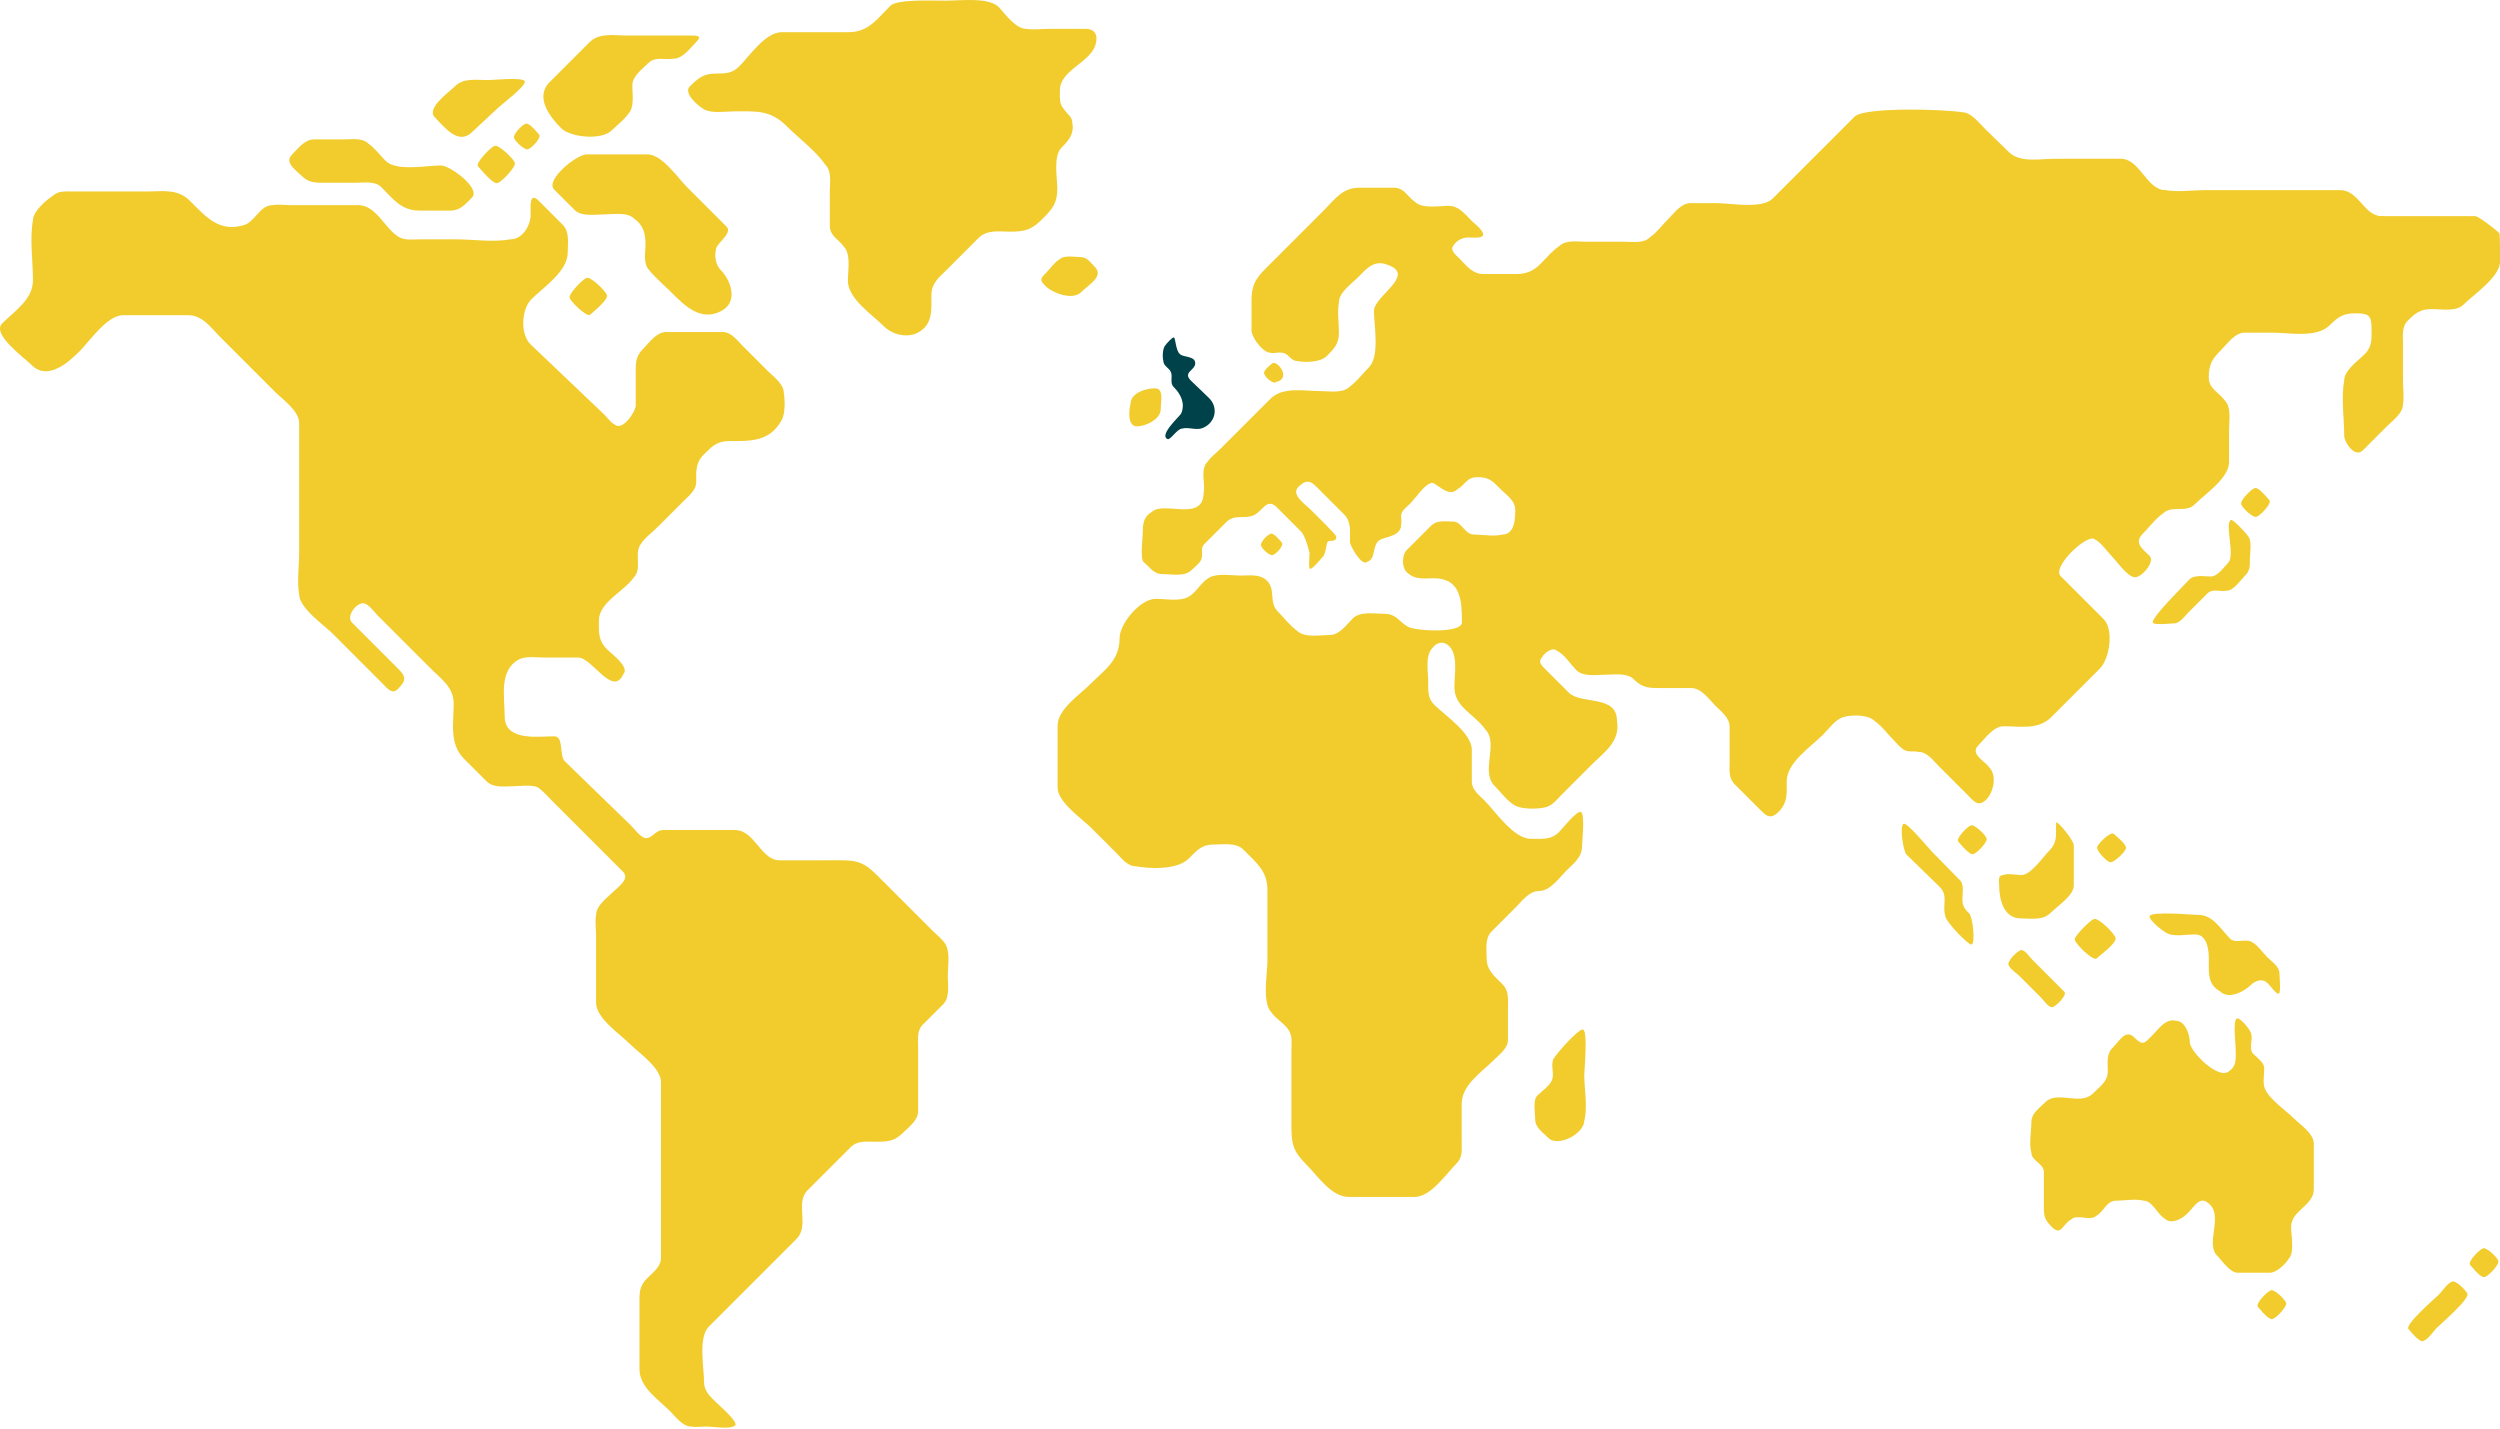 <svg xmlns="http://www.w3.org/2000/svg" xmlns:xlink="http://www.w3.org/1999/xlink" x="0px" y="0px" viewBox="0 0 1200 686" style="enable-background:new 0 0 1200 686;" xml:space="preserve"><style type="text/css">	.st0{fill:#F1CC2C;}	.st1{fill:#00424A;}</style><g id="bg-white"></g><g id="map">	<path class="st0" d="M1143.112,103.727c-8.324,0-10.854-12.467-19.855-12.467c-9.052,0-18.105,0-27.159,0   c-12.544,0-25.089,0-37.633,0c-6.004,0-13.075,1.05-19.012,0c-9.202,0-12.083-15.095-21.703-15.084   c-10.503,0.012-21.008,0.025-31.512,0.037c-6.771,0.008-16.581,2.037-21.877-3.115c-3.834-3.728-7.666-7.456-11.5-11.184   c-2.837-2.759-6.663-8.048-11.087-8.048c-8.559-1.418-46.833-2.629-51.611,2.148c-13.111,13.111-26.221,26.222-39.332,39.332   c-5.123,5.123-20.522,2.148-26.869,2.148c-4.155,0-8.312,0-12.467,0c-4.424,0-7.44,4.282-10.27,7.112   c-2.98,2.979-5.964,7.027-9.432,9.432c-2.984,2.982-8.81,1.988-12.588,1.988c-6.001,0-12,0-18.001,0   c-3.778,0-9.604-0.993-12.588,1.988c-8.045,5.422-9.896,13.511-20.589,13.511c-5.354,0-10.708,0-16.062,0   c-5.272,0-8.186-4.18-11.619-7.614c-1.517-1.518-4.825-3.986-2.417-6.395c1-1.975,4.277-3.5,6.311-3.5   c1.465-0.284,9.096,1.184,7.43-2.413c-0.99-2.139-3.702-4.054-5.315-5.646c-3.215-3.172-6.054-7.152-10.98-7.152   c-4.492,0-12.727,1.583-16.3-1.988c-3.584-2.54-5.019-6.706-10.091-6.706c-5.561,0-11.123,0-16.684,0   c-7.951,0-11.588,5.58-16.885,10.877c-8.522,8.522-17.044,17.044-25.566,25.565c-6.004,6.004-9.111,8.764-9.111,17.639   c0,4.808,0,9.616,0,14.424c0,3.306,5.391,10.714,9.161,10.714c1.7,0.455,3.761-0.446,5.465,0c3.036,0,4.001,3.936,7.193,3.936   c3.877,0.858,11.3,0.626,14.228-2.301c3.508-3.508,5.901-5.953,5.901-11.117c0-4.655-0.869-10.197,0-14.768   c0-4.7,6.076-8.889,9.019-11.831c3.66-3.66,7.26-8.262,13.148-6.538c16.341,4.788-5.357,15.101-5.357,22.531   c0,7.112,2.995,21.687-2.533,27.214c-2.966,2.965-5.877,6.877-9.296,9.295c-3.132,3.13-9.623,1.988-13.567,1.988   c-7.805,0-18.306-2.304-24.279,3.671c-8.012,8.012-16.025,16.024-24.037,24.036c-1.91,1.91-4.477,3.822-6.039,6.039   c-3.842,3.842-1.096,10.215-1.988,14.853c0,14.641-19.352,3.856-24.928,9.432c-3.909,2.24-4.286,5.752-4.286,9.696   c0,2.197-1.379,12.975,0.437,14.397c3.307,2.589,4.604,5.716,9.156,5.716c4.373,0,10.51,1.39,13.858-1.974   c1.453-1.46,3.822-3.098,4.637-5.071c0.991-2.397-0.646-5.279,1.412-7.337c3.557-3.556,7.114-7.112,10.67-10.669   c4.027-4.027,9.079-1.002,13.57-3.458c4.03-2.203,5.943-8.216,10.644-3.515c3.867,3.867,7.734,7.733,11.599,11.599   c0.803,0.803,2.44,3.635,3.934,9.794c0.42,0-0.621,7.675,0.332,8.071c1.055,0.437,5.355-4.943,6.024-5.611   c1.927-1.925,1.462-6.564,2.69-7.544c0.743-0.593,3.885,0.573,3.885-2.208c0-0.708-3.348-3.974-3.334-3.988   c0.099-0.102-8.766-8.838-9.237-9.308c-2.285-2.285-9.265-6.961-5.669-10.556c4.943-4.944,6.941-1.952,10.995,2.103   c3.68,3.679,7.359,7.357,11.038,11.037c3.58,3.58,2.751,8.395,2.751,13.051c0,1.902,5.759,12.252,8.426,9.586   c4.433-1.259,1.841-8.776,6.577-10.738c3.156-1.307,9.597-1.819,9.597-7.042c0.467-1.791-0.45-3.802,0.291-5.594   c0.728-1.757,2.814-3.225,4.1-4.512c1.997-1.997,6.947-9.156,9.704-9.704c1.854-1.854,8.22,7.525,12.793,2.953   c4.217-2.426,4.391-5.916,9.831-5.916c5.699,0,7.178,1.907,11.127,5.857c2.847,2.847,6.936,5.432,6.936,9.761   c0,3.953-0.128,11.936-6.196,11.936c-3.923,1.063-9.5,0-13.579,0c-4.586,0-5.756-6.233-10.159-6.233   c-3.731,0-7.602-0.843-10.422,1.977c-3.942,3.943-7.885,7.885-11.827,11.828c-2.223,2.224-2.3,8.057-0.06,10.298   c4.008,4.01,7.78,3.124,13.248,3.124c13.03,0,13.408,11.09,13.408,21.203c0,5.271-21.946,4.225-25.857,2.086   c-4.395-2.403-5.578-6.231-11.318-6.231c-4.526,0-11.649-1.361-15.212,2.2c-2.962,2.963-6.398,7.969-11.039,7.969   c-4.396,0-12.165,1.492-15.647-1.988c-3.463-2.443-6.413-6.412-9.413-9.413c-4.26-4.259-0.802-10.37-5.053-14.624   c-3.37-3.371-8.261-2.513-12.605-2.513c-4.414,0-11.083-1.248-15.165,0.985c-3.984,2.178-6.046,7.091-10.033,9.264   c-4.196,2.286-11.01,0.941-15.578,0.921c-7.527-0.032-17.417,11.944-17.417,18.945c0,10.658-7.114,15.051-14.322,22.259   c-4.99,4.99-15.426,11.857-15.426,19.678c0,9.909,0,19.819,0,29.728c0,7.024,11.85,15.039,16.186,19.375   c4.002,4.003,8.004,8.004,12.006,12.006c2.472,2.472,5.3,6.363,9.176,6.363c7.189,1.31,20.153,1.75,25.554-3.65   c3.662-3.662,6.146-6.738,11.657-6.738c4.817,0,11.053-1.218,14.765,2.571c6.214,6.343,11.353,10.105,11.353,19.2   c0,11.51,0,23.02,0,34.529c0,5.619-2.642,19.707,1.988,24.34c2.299,3.338,6.58,5.331,8.555,8.941   c1.57,2.87,0.985,6.784,0.985,9.917c0,11.768,0,23.535,0,35.302c0,8.875,0.742,12.349,7.172,18.781   c5.461,5.46,11.976,15.553,20.404,15.553c10.482,0,20.964,0,31.447,0c7.988,0,15.169-11.024,20.326-16.18   c2.867-2.867,2.398-6.52,2.398-10.199c0-6.126,0-12.251,0-18.377c0-9.104,9.843-15.367,15.808-21.331   c2.565-2.565,6.392-5.326,6.392-9.346c0-5.232,0-10.464,0-15.695c0-4.19,0.461-7.894-2.777-11.132   c-3.86-3.859-7.445-6.531-7.445-12.36c0-4.222-0.952-9.498,2.339-12.788c3.942-3.942,7.883-7.883,11.826-11.825   c3.043-3.044,6.23-7.624,10.973-7.624c5.395,0,9.682-6.334,13.114-9.766c3.591-3.592,7.551-6.388,7.551-11.879   c0-2.002,1.494-15.436-0.582-16.297c-1.935-0.802-9.264,8.44-10.508,9.684c-3.892,3.891-8.367,3.206-13.487,3.206   c-8.327,0-17.011-13.119-22.311-18.42c-2.52-2.52-6.052-5.104-6.052-9.046c0-5.115,0-10.23,0-15.345   c0-7.915-13.048-16.557-18.118-21.627c-3.151-3.151-2.788-6.752-2.799-10.855c-0.012-4.424-1.574-12.626,1.929-16.198   c3.651-4.826,8.746-2.529,10.332,2.884c1.391,4.744,0.298,10.977,0.309,15.857c0.025,9.73,9.796,12.956,14.756,20.178   c6.718,6.714-2.413,20.223,4.549,27.184c2.976,2.976,6.057,7.366,9.796,9.41c3.515,1.922,11.27,1.822,15.058,0.713   c3.179-0.929,5.571-4.177,7.813-6.418c4.501-4.503,9.003-9.004,13.505-13.507c6.259-6.259,14.363-11.505,12.537-21.507   c0-12.603-17.251-7.598-23.098-13.446c-3.8-3.799-7.598-7.599-11.398-11.399c-1.399-1.399-3.589-3.382-1.497-5.474   c0.928-2.092,5.149-5.305,7.216-3.239c3.261,1.396,6.771,6.771,9.313,9.312c3.407,3.407,10.215,2.148,14.526,2.148   c4.327,0,9.831-0.999,13.202,2.373c4.058,4.058,7.355,4.066,12.745,4.066c4.935,0,9.87,0,14.806,0c4.741,0,8.682,5.72,11.677,8.715   c2.837,2.837,6.599,5.528,6.599,9.943c0,5.607,0,11.213,0,16.82c0,3.753-0.573,7.698,2.351,10.621   c3.833,3.834,7.665,7.666,11.498,11.5c3.412,3.412,5.45,5.988,9.63,1.809c4.448-4.448,3.912-8.676,3.912-14.612   c0-9.069,11.583-16.566,17.448-22.431c2.459-2.459,5.042-6.072,8.164-7.779c3.692-2.019,13.233-2.096,16.334,1.004   c3.563,2.435,6.63,6.63,9.678,9.678c1.059,1.059,2.145,2.538,3.388,3.388c2.638,2.638,5.331,1.305,8.375,1.988   c4.014,0,7.055,4.243,9.608,6.796c4.515,4.515,9.031,9.03,13.546,13.545c2.952,2.952,5.274,6.51,9.224,2.561   c3.499-3.499,5.405-11.565,1.343-15.627c-2.132-3.017-9.274-6.292-5.112-10.454c3.118-3.117,7.209-9.138,12.129-9.138   c8.379,0,16.676,1.819,22.949-4.453c7.761-7.762,15.524-15.523,23.285-23.284c4.544-4.544,6.854-18.612,1.773-23.693   c-6.87-6.871-13.741-13.742-20.611-20.613c-4.489-4.489,13.149-20.878,16.378-17.652c3.054,1.399,6.321,6.321,8.672,8.672   c2.115,2.114,7.149,9.496,10.661,9.496c3.297,0,9.713-7.49,6.972-10.23c-3.61-3.611-7.691-6.252-3.195-10.748   c3.035-3.036,6.095-7.253,9.653-9.653c4.213-4.21,10.839-0.015,15.18-4.356c5.005-5.006,16.493-12.551,16.493-20.328   c0-5.211,0-10.422,0-15.634c0-3.988,1.185-10.677-1.988-13.848c-2.73-3.86-7.769-5.671-7.769-11.097   c0-6.363,1.682-8.933,6.036-13.289c2.877-2.877,6.578-8.227,11.132-8.227c4.441,0,8.882,0,13.323,0   c8.359,0,21.262,2.781,27.705-3.663c3.891-3.891,6.433-5.605,12.056-5.605c6.539,0,7.898,0.812,7.898,7.431   c0,4.748,0.374,8.511-3.224,12.11c-3.124,3.123-9.898,7.736-9.898,12.71c-1.535,8.208,0,18.032,0,26.406   c0,3.339,5.171,10.876,8.896,7.152c3.911-3.912,7.823-7.823,11.734-11.734c2.689-2.69,7.58-6.139,7.58-10.393   c0.601-3.6,0-7.816,0-11.454c0-5.843,0-11.686,0-17.529c0-3.811-0.695-8.185,2.277-11.156c3.65-3.648,6.138-5.596,11.434-5.596   c4.389,0,11.79,1.399,15.271-2.082c4.722-4.722,17.599-13.299,17.599-20.67c0-1.815,0-11.905-0.214-13.449   c-0.092-0.659-10.075-8.41-11.72-8.41c-9.802,0-19.604,0-29.405,0C1153.477,103.727,1148.294,103.727,1143.112,103.727z"></path>	<path class="st0" d="M283.346,151.017c1.282-1.282,9.652-7.843,7.753-9.742c-0.294-1.47-8.21-9.284-9.741-7.753   c-1.47,0.295-9.285,8.21-7.754,9.741C273.898,144.734,281.814,152.548,283.346,151.017z"></path>	<path class="st0" d="M293.688,62.539c2.483-2.483,5.855-4.942,7.832-7.832c3.183-3.183,1.988-9.597,1.988-13.625   c0-4.566,4.639-7.764,7.557-10.681c3.576-3.576,7.955-1.469,12.265-2.238c4.534,0,8.314-5.502,11.178-8.365   c2.952-2.952-0.983-2.728-3.167-2.728c-10.034,0-20.068,0-30.102,0c-6.06,0-13.533-1.517-18.184,3.134   c-6.414,6.413-12.827,12.826-19.24,19.239c-7.274,7.273,0.317,16.868,5.516,22.066C273.8,65.979,288.758,67.47,293.688,62.539z"></path>	<path class="st0" d="M226.346,63.633c4.342-4.054,8.684-8.107,13.026-12.161c1.281-1.196,13.349-10.368,12.524-12.46   c-0.823-2.086-15.759-0.562-17.584-0.562c-5.544,0-11.751-1.223-16.003,3.029c-2.901,2.901-13.94,10.508-9.55,14.898   C212.953,60.571,219.753,69.788,226.346,63.633z"></path>	<path class="st0" d="M182.897,89.708c6.047,6.047,9.68,11.379,18.592,11.379c4.911,0,9.822,0,14.734,0   c4.759,0,7.206-3.157,10.318-6.269c4.418-4.419-10.555-15.399-14.882-15.399c-6.508,0-21.389,2.963-26.509-2.156   c-2.654-2.653-5.274-6.223-8.353-8.352c-2.885-2.885-8.199-1.988-11.859-1.988c-4.707,0-9.414,0-14.12,0   c-4.678,0-7.674,4.308-10.682,7.315c-3.799,3.799,1.912,7.428,4.52,10.036c3.042,3.042,5.87,3.445,9.932,3.445   c5.331,0,10.662,0,15.993,0C174.315,87.72,179.949,86.76,182.897,89.708z"></path>	<path class="st0" d="M258.723,64.558c-1.023-1.023-5.142-6.647-6.889-4.9c-1.228,0.315-6.357,5.432-4.9,6.889   c0.315,1.228,5.432,6.357,6.889,4.9C255.051,71.131,260.18,66.015,258.723,64.558z"></path>	<path class="st0" d="M229.485,79.888c1.282,1.282,7.843,9.653,9.742,7.754c1.47-0.294,9.284-8.211,7.753-9.742   c-0.294-1.47-8.21-9.285-9.741-7.754C235.769,70.44,227.954,78.357,229.485,79.888z"></path>	<path class="st0" d="M348.756,108.791c-6.351-6.351-12.701-12.701-19.052-19.052c-4.243-4.242-11.946-15.616-18.818-15.616   c-9.765,0-19.531,0-29.296,0c-4.878,0-20.1,12.351-15.565,16.886c3.259,3.259,6.518,6.518,9.777,9.777   c3.356,3.356,10.087,2.121,14.328,2.121c4.061,0,10.959-1.248,14.196,1.988c4.509,3.13,5.517,7.264,5.517,12.35   c0,4.362-1.283,9.411,1.988,12.682c2.858,3.541,6.619,6.619,9.834,9.834c6.475,6.475,14.464,15.025,24.759,9.395   c8.128-4.444,4.34-14.74-0.554-19.633c-2.469-2.469-3.046-7.076-2.071-10.408C344.617,116.33,351.722,111.757,348.756,108.791z"></path>	<path class="st0" d="M509.49,70.904c3.337-3.337,6.132-6.48,5.265-11.602c0-3.382-2.455-4.408-3.997-6.809   c-2.457-2.456-1.988-6.103-1.988-9.24c0-9.528,14.564-13.228,17.073-21.793c1.345-4.59-0.215-7.612-4.812-7.612   c-5.866,0-11.732,0-17.599,0c-3.41,0-7.422,0.595-10.793,0c-5.081,0-9.997-6.952-13.064-10.251   c-4.744-5.102-18.207-3.28-25.742-3.28c-6.642,0-23.295-0.766-26.502,2.468c-6.409,6.461-10.536,12.663-20.012,12.663   c-10.677,0-21.354,0-32.032,0c-7.967,0-15.417,11.375-20.534,16.492c-3.338,3.338-6.634,3.373-11.118,3.373   c-5.946,0-8.485,2.145-12.56,6.22c-3.179,3.18,4.076,9.422,6.85,10.939c3.904,2.135,10.198,0.985,14.41,0.985   c10.738,0,17.351-0.823,25.389,7.215c5.899,5.899,13.893,11.735,18.596,18.596c2.997,2.997,1.988,8.844,1.988,12.635   c0,5.479,0,10.958,0,16.437c0,4.994,4.183,6.459,6.683,9.984c3.576,3.576,1.988,11.888,1.988,16.373   c0,8.717,11.685,16.306,17.325,21.945c3.963,3.963,11.132,5.837,16.427,2.94c7.119-3.893,6.334-10.966,6.334-17.877   c0-5.903,3.737-8.585,7.611-12.459c5.003-5.003,10.007-10.006,15.01-15.009c4.14-4.139,9.877-3.042,15.289-3.042   c7.167,0,10.245-0.965,15.369-6.089c4.856-4.856,7.157-7.572,7.157-14.559C507.502,85.542,505.463,74.932,509.49,70.904z"></path>	<path class="st0" d="M615.204,260.349c-0.942-0.942-4.191-5.5-5.839-3.852c-1.17,0.317-5.216,4.475-3.85,5.84   c0.316,1.171,4.474,5.217,5.839,3.852C612.524,265.872,616.569,261.713,615.204,260.349z"></path>	<path class="st0" d="M1069.602,270.045c-2.113,2.114-5.096,6.673-8.425,6.673c-3.464,0-8.177-1.088-10.675,1.817   c-2.074,2.411-18.192,18.022-17.111,20.382c0.58,1.263,8.771,0.312,10.108,0.312c2.794,0,5.142-3.466,6.896-5.22   c3.036-3.036,6.071-6.071,9.105-9.106c2.693-2.692,6.313-0.564,9.526-1.419c3.125,0,6.624-5.218,8.551-7.145   c2.534-2.533,2.367-4.599,2.367-8.042c0-2.686,1.206-8.867-0.994-11.066c-0.55-1.023-7.073-8.061-8.063-7.651   C1067.67,250.915,1072.927,266.719,1069.602,270.045z"></path>	<path class="st0" d="M1089.272,240.056c-1.074-1.075-5.686-7.269-7.471-5.484c-1.3,0.33-7.351,6.317-5.84,7.828   c0.359,1.28,5.978,6.979,7.472,5.484C1084.733,247.554,1090.783,241.566,1089.272,240.056z"></path>	<path class="st0" d="M940.961,422.714c-4.595-4.687-9.188-9.373-13.781-14.059c-1.218-1.243-11.724-13.949-13.405-13.262   c-2.101,0.858-0.299,13.226,1.445,14.92c5.206,5.059,10.413,10.116,15.619,15.175c4.612,4.481,1.276,8.677,2.906,14.208   c0,2.465,11.233,14.254,12.668,13.659c1.829-0.757,0.472-13.22-1.136-14.827c-2.34-2.34-3.33-3.658-3.33-6.983   C941.945,429.21,942.831,424.621,940.961,422.714z"></path>	<path class="st0" d="M940.044,404.044c1.089,1.089,5.852,7.465,7.653,5.664c1.291-0.345,7.17-6.149,5.666-7.653   c-0.345-1.291-6.152-7.168-7.654-5.666C944.418,396.735,938.541,402.542,940.044,404.044z"></path>	<path class="st0" d="M737.907,525.886c-2.282,2.282-0.994,8.729-0.994,11.562c0,3.817,3.74,6.209,6.234,8.703   c4.746,4.746,17.301-2.069,17.301-8.213c1.711-6.319,0-15.445,0-21.956c0-2.142,1.817-20.837-0.573-21.803   c-1.931-0.781-13.441,12.192-14.351,14.445c-1.229,3.037,0.676,6.785-0.578,9.811C743.765,521.287,740.043,523.751,737.907,525.886   z"></path>	<path class="st0" d="M1006.43,460.046c1.912-1.91,9.064-6.834,9.064-9.645c0-1.966-8.992-10.734-10.566-9.159   c-1.512,0.318-9.062,7.882-9.062,9.645C995.866,452.854,1004.855,461.621,1006.43,460.046z"></path>	<path class="st0" d="M1053.612,448.519c6.122,0,6.634,7.999,6.634,12.105c0,5.982-0.78,11.794,5.412,15.244   c4.154,4.155,11.719-0.047,14.76-3.088c1.851-1.851,5.458-3.364,7.742-1.081c1.046,0.597,4.419,5.755,5.655,5.243   c1.177-0.488,0.291-8.751,0.291-10.007c0-2.951-3.903-5.577-5.744-7.418c-2.254-2.253-4.994-6.369-8.043-7.631   c-3.054-1.265-7.474,1.196-10.016-1.458c-4.402-4.6-8.205-11.257-14.972-11.257c-2.668,0-22.51-1.901-23.492,0.566   c-0.713,1.791,7.878,8.783,9.866,8.783C1045.163,449.444,1050.01,448.519,1053.612,448.519z"></path>	<path class="st0" d="M1083.833,627.377c1.075,1.074,5.687,7.268,7.472,5.483c1.3-0.331,7.351-6.318,5.84-7.829   c-0.358-1.28-5.977-6.977-7.471-5.483C1088.373,619.879,1082.323,625.866,1083.833,627.377z"></path>	<path class="st0" d="M1185.694,607.227c1.074,1.074,5.686,7.268,7.471,5.483c1.3-0.331,7.351-6.318,5.84-7.828   c-0.358-1.28-5.977-6.977-7.472-5.483C1190.234,599.729,1184.184,605.716,1185.694,607.227z"></path>	<path class="st0" d="M1156.086,637.972c1.075,1.074,5.687,7.267,7.472,5.482c1.745-0.386,4.798-4.798,6.021-6.021   c1.627-1.627,16.687-14.567,14.633-16.621c-0.353-1.28-5.978-6.976-7.47-5.483c-1.745,0.386-4.798,4.798-6.021,6.021   C1169.093,622.977,1154.031,635.918,1156.086,637.972z"></path>	<path class="st0" d="M1014.681,400.331c-1.51-1.511-7.498,4.54-7.828,5.84c-1.494,1.494,4.202,7.112,5.482,7.47   c1.51,1.511,7.497-4.54,7.828-5.84C1021.948,406.016,1015.755,401.405,1014.681,400.331z"></path>	<path class="st0" d="M990.91,476.063c-5.162-5.163-10.325-10.325-15.488-15.487c-1.004-1.005-3.425-4.563-5.144-4.563   c-1.652,0-7.544,5.87-6.005,7.41c0.332,1.48,4.055,4.055,5.092,5.092c3.466,3.464,6.93,6.93,10.396,10.396   c1.005,1.004,3.426,4.562,5.145,4.562C986.559,483.473,992.45,477.603,990.91,476.063z"></path>	<path class="st0" d="M986.895,396.213c0,5.442,0.461,8.42-3.437,12.317c-2.886,2.886-8.641,11.5-13.214,11.5   c-2.13,0-6.811-0.958-8.664,0c-2.837,0-1.963,3.183-1.963,5.302c0,6.156,2.123,15.491,10.225,15.491   c5.482,0,10.594,1.229,14.655-2.832c2.959-2.958,10.92-8.203,10.92-12.862c0-6.49,0-12.978,0-19.468   c0-2.183-7.676-11.664-8.456-10.915C986.898,395.232,986.877,395.721,986.895,396.213z"></path>	<path class="st0" d="M610.53,174.508c-0.908,0.908-5.031,3.805-3.425,5.413c0.254,1.144,4.103,4.735,5.413,3.425   C620.329,181.615,612.683,172.354,610.53,174.508z"></path>	<path class="st0" d="M557.154,196.364c0-3.342,1.736-9.972-2.83-9.972c-4.072,0-11.685,2.069-11.685,7.618   c-0.917,3.518-1.326,10.649,3.101,10.649C549.691,204.659,557.154,201.391,557.154,196.364z"></path>	<path class="st0" d="M1081.6,505.895c-2.339-2.338-0.236-6.658-0.994-9.428c0-1.648-5.213-8.269-6.962-7.544   c-1.862,0.772-0.582,11.83-0.582,13.324c0,4.072,1.086,9.277-3.04,11.831c-4.747,4.747-18.921-9.232-18.921-13.861   c0-3.434-2.094-10.24-6.676-10.24c-4.923-1.263-8.322,3.992-11.278,6.948c-3.854,3.855-4.488,5.232-8.619,1.1   c-4.21-4.21-6.951,1.37-10.329,4.748c-3.286,3.286-2.457,7.017-2.457,11.447c0,4.944-3.845,7.34-7.161,10.656   c-6.015,6.015-17.069-1.589-22.843,4.185c-2.848,2.848-6.674,5.262-6.674,9.568c0,4.312-1.217,10.519,0,14.641   c0,4.004,5.988,5.133,5.988,9.353c0,5.596,0,11.192,0,16.786c0,4.589,0.483,6.177,3.819,9.513c4.562,4.563,5.02-1.223,9.126-3.471   c3.098-3.098,9.277,1.109,12.375-1.988c3.47-1.905,4.819-7.136,9.324-7.136c4.007,0,9.459-1.034,13.314,0   c4.135,0,6.635,6.641,9.842,8.435c3.338,3.338,8.602,0.196,11.095-2.296c3.969-3.97,6.123-8.987,10.845-4.266   c6.16,6.156-2.237,18.844,3.444,24.526c2.274,2.274,6.157,8.169,9.76,8.169c5.228,0,10.455,0,15.683,0   c3.108,0,7.59-4.386,9.038-6.919c2.717-2.717,0.994-11.504,0.994-14.889c0-8.284,10.907-10.255,10.907-18.224   c0-7.33,0-14.66,0-21.992c0-4.817-6.661-9.137-9.724-12.199c-3.879-3.879-11.613-8.982-13.766-14.178   c-1.118-2.697-0.291-6.808-0.291-9.657C1086.839,509.974,1083.42,507.715,1081.6,505.895z"></path>	<path class="st0" d="M374.22,412.95c-9.092,0-11.879-14.546-21.533-14.546c-10.716,0-21.433,0-32.149,0   c-1.266,0-2.541-0.086-3.78,0.265c-2.296,0.654-4.643,4.22-7.151,3.579c-2.466-0.63-5.021-4.341-6.7-5.971   c-8.527-8.279-17.056-16.558-25.584-24.837c-2.065-2.006-4.131-4.011-6.197-6.017c-2.768-2.687-0.406-11.989-5.066-11.989   c-7.723,0-23.81,2.538-23.81-9.604c0-9.007-2.888-21.98,6.684-27.215c3.457-1.89,8.721-0.985,12.464-0.985   c5.399,0,10.797,0,16.195,0c6.601,0,16.581,19.267,21.63,7.894c3.227-3.227-6.013-9.989-7.859-11.835   c-4.159-4.159-3.931-8-3.931-13.623c0-9.048,12.083-14.11,16.71-20.795c4.114-4.114,0.396-10.669,2.974-15.382   c1.799-3.292,5.642-6.027,8.236-8.622c4.147-4.147,8.295-8.294,12.442-12.442c2.705-2.705,6.383-5.362,6.383-9.583   c0-5.226-0.345-9.084,3.572-13.001c3.855-3.856,6.359-6.515,12.065-6.515c10.379,0,19.664,0.399,25.406-10.101   c1.719-3.142,1.627-9.677,0.985-13.082c0-4.211-4.803-7.615-7.47-10.282c-4.108-4.109-8.217-8.217-12.325-12.326   c-2.575-2.575-5.436-6.549-9.472-6.549c-9.083,0-18.166,0-27.249,0c-4.584,0-8.255,5.332-11.158,8.236   c-3.665,3.665-3.384,7.261-3.384,12.087c0,4.955,0,9.911,0,14.866c0,3.02-6.437,12.687-10.153,9.143   c-1.751-0.753-3.684-3.51-5.037-4.801c-4.265-4.064-8.53-8.129-12.795-12.193c-7.495-7.142-14.99-14.284-22.485-21.426   c-5.06-4.822-4.411-16.86,0.343-21.615c5.954-5.955,17.489-13.378,17.489-22.524c0-4.416,1.006-9.869-2.429-13.304   c-3.811-3.811-7.623-7.623-11.434-11.434c-4.799-4.799-3.934,3.383-3.934,6.592c0,5.013-3.753,11.863-9.655,11.863   c-8.236,1.523-18.177,0-26.529,0c-5.581,0-11.163,0-16.744,0c-3.172,0-7.173,0.605-10.079-0.985   c-7.028-3.843-10.858-15.415-19.741-15.415c-10.799,0-21.597,0-32.396,0c-2.761,0-6.012-0.481-8.743,0   c-6.165,0-8.339,8.008-13.819,9.614c-11.916,3.49-18.199-4.049-25.735-11.586c-6.112-6.112-13.07-4.59-21.251-4.59   c-11.722,0-23.444,0-35.166,0c-3.153,0-6.739-0.441-9.28,1.91c-3.235,2.041-9.745,7.627-9.745,11.832   c-1.651,8.98,0,19.725,0,28.864c0,9.167-8.741,14.685-14.806,20.749c-5.125,5.125,10.479,16.294,14.096,19.911   c7.766,7.766,17.774-1.265,23.115-6.605c4.876-4.877,13.148-17.286,20.891-17.286c10.388,0,20.776,0,31.163,0   c6.994,0,10.988,6.066,15.584,10.663c8.714,8.713,17.427,17.426,26.141,26.14c3.74,3.74,11.58,9.078,11.58,15.008   c0,20.847,0,41.693,0,62.54c0,6.183-1.102,13.511,0,19.623c0,6.608,12.008,14.82,16.015,18.828   c8.06,8.06,16.119,16.119,24.179,24.179c1.88,1.881,4.312,5.344,7.162,2.494c3.979-3.978,4.082-5.848,0.32-9.61   c-7.453-7.453-14.906-14.906-22.359-22.359c-2.73-2.73,1.685-9.226,5.353-9.226c2.51,0,5.501,4.336,6.977,5.811   c8.418,8.418,16.836,16.836,25.253,25.253c5.334,5.334,11.274,9.18,11.274,17.195c0,9.72-2.201,19.227,5.044,26.471   c3.565,3.566,7.13,7.131,10.696,10.697c3.39,3.389,8.92,2.385,13.272,2.385c3.306,0.001,9.463-1.107,12.236,1.155   c2.378,1.939,4.467,4.335,6.629,6.498c8.463,8.463,16.926,16.926,25.389,25.387c2.628,2.628,5.255,5.256,7.883,7.883   c3.504,3.504-1.634,6.877-4.02,9.263c-2.902,2.902-8.775,6.962-8.775,11.587c-0.566,3.186,0,6.987,0,10.21   c0,10.685,0,21.371,0,32.056c0,7.281,11.59,15.058,16.131,19.601c4.308,4.308,15.03,11.518,15.03,18.431c0,7.951,0,15.903,0,23.854   c0,20.156,0,40.31,0,60.464c0,4.295-3.947,7.092-6.696,9.841c-3.096,3.097-3.636,5.869-3.636,10.004c0,11.196,0,22.393,0,33.588   c0,8.744,8.99,14.466,14.728,20.205c2.648,2.646,5.966,7.331,10.145,7.331c2.178,0.424,4.885-0.004,7.091-0.005   c3.195-0.003,11.199,1.484,13.881-0.432c2.01-1.436-7.434-9.586-8.291-10.447c-3.141-3.158-6.556-5.697-6.556-10.539   c0-6.701-2.94-21.315,2.315-26.57c14-14,28.001-28,42.001-42c6.497-6.496-0.727-17.312,5.312-23.351   c6.909-6.91,13.818-13.82,20.727-20.73c3.272-3.272,7.49-2.63,11.732-2.63c5.712,0,9.169-0.066,13.372-4.268   c2.864-2.865,7.296-5.956,7.296-10.436c0-4.501,0-9.003,0-13.504c0-5.731,0-11.463,0-17.195c0-3.584-0.665-7.893,2.138-10.696   c3.317-3.316,6.634-6.634,9.951-9.95c3.246-3.245,2.138-9.408,2.138-13.527c0-4.369,1.227-10.961-0.985-15.005   c-1.381-2.525-4.216-4.6-6.203-6.587c-8.641-8.641-17.282-17.283-25.923-25.923c-6.039-6.039-9.051-7.996-17.748-7.996   C394.122,412.95,384.171,412.95,374.22,412.95z"></path>	<path class="st0" d="M519.051,140.151c3.438-3.438,10.96-7.532,6.518-11.975c-1.752-1.752-3.755-4.744-6.508-4.744   c-2.649,0-8.28-1.136-10.41,0.994c-2.394,1.331-4.631,4.631-6.563,6.563c-2.668,2.667-3.196,3.387-0.379,6.205   C505.057,140.544,514.736,144.466,519.051,140.151z"></path>	<path class="st1" d="M563.336,185.723c3.317,3.317,5.706,7.773,3.655,12.724c-0.464,1.121-11.017,10.466-6.511,12.334   c1.266,0.525,4.687-5.038,6.855-5.038c3.076-0.904,6.9,0.974,9.954-0.291c6.384-2.644,7.6-10.006,2.978-14.454   c-2.841-2.735-5.683-5.469-8.525-8.204c-4.281-4.12,1.972-5.013,1.972-8.38c0-3.694-5.623-2.741-7.318-4.435   c-2.02-1.471-2.137-7.664-2.884-7.975c-0.751-0.312-3.811,3.162-4.121,3.71c-1.386,1.386-1.48,5.721-0.994,7.45   c0,2.532,2.793,3.392,3.655,5.474C562.98,180.88,561.414,183.801,563.336,185.723z"></path></g></svg>